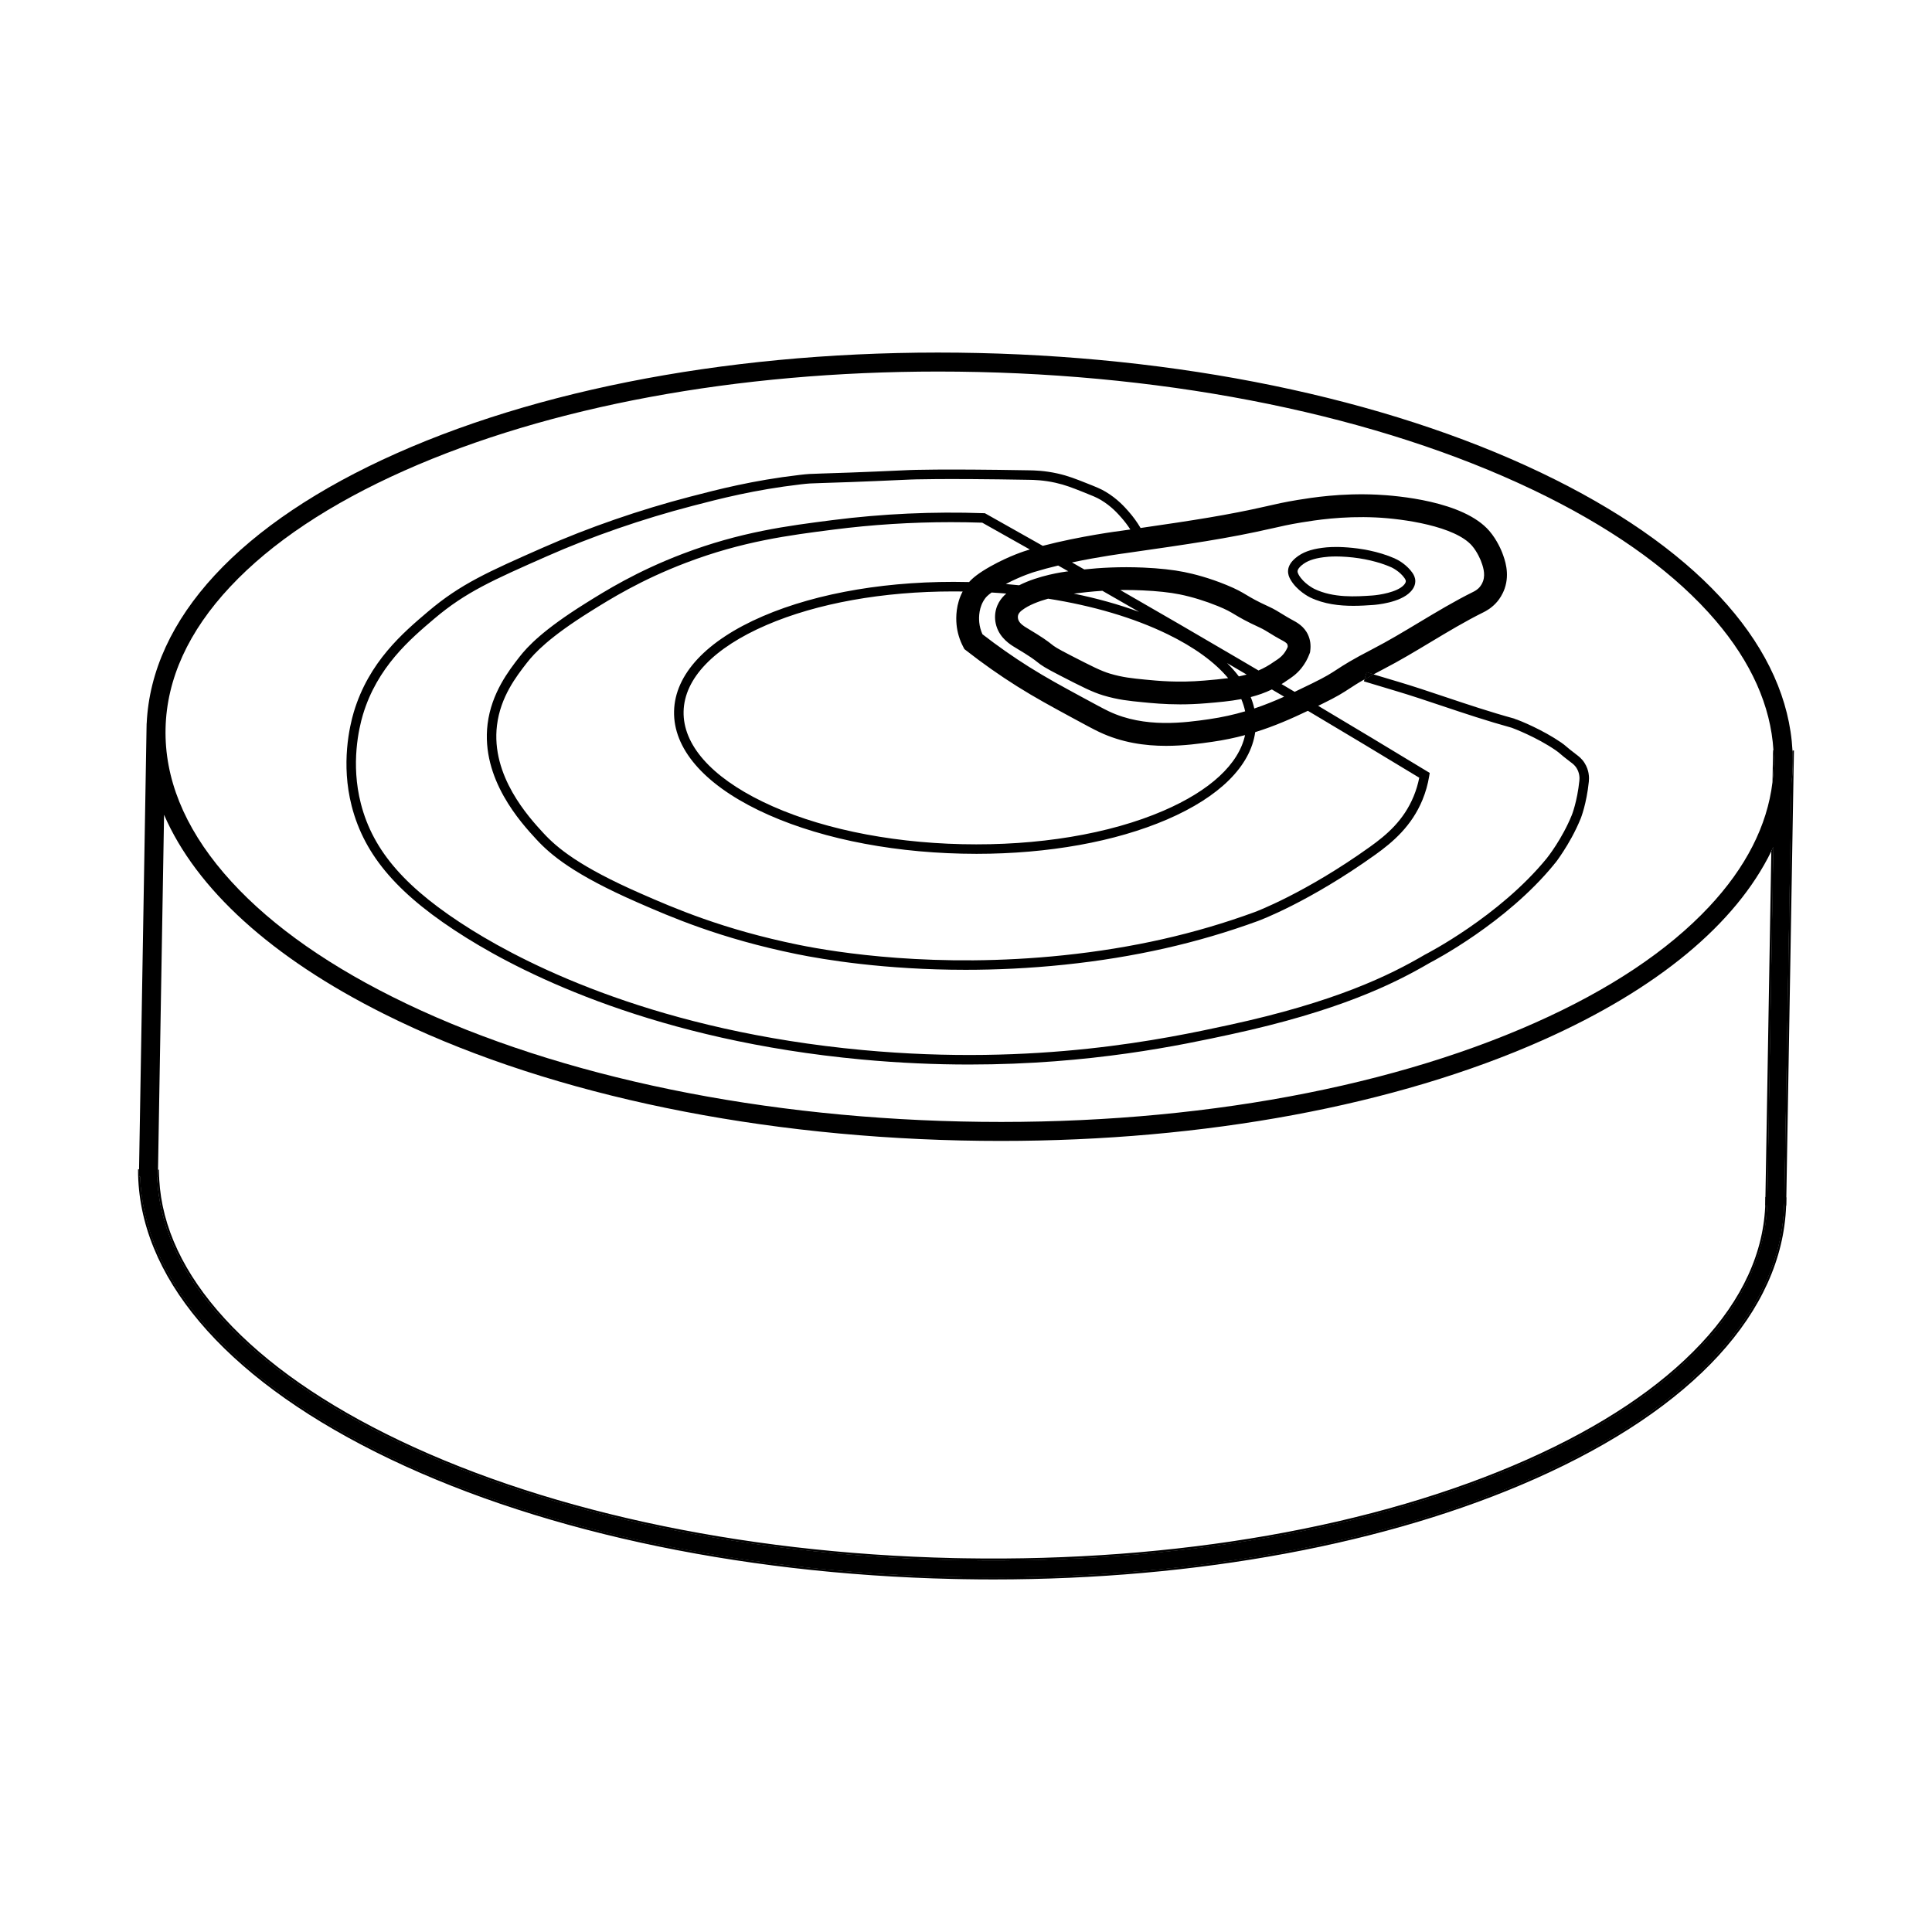 <?xml version="1.0" encoding="UTF-8"?>
<!-- The Best Svg Icon site in the world: iconSvg.co, Visit us! https://iconsvg.co -->
<svg fill="#000000" width="800px" height="800px" version="1.1" viewBox="144 144 512 512" xmlns="http://www.w3.org/2000/svg">
 <g>
  <path d="m619.04 343.15c0-0.086-0.004-0.172-0.012-0.25-1.441-26.773-23.574-52.129-62.84-71.777-40.613-20.324-94.898-32.242-152.85-33.57-57.949-1.316-112.73 8.117-154.22 26.57-41.508 18.453-64.973 43.848-66.246 71.613-0.016 0.398-0.031 0.797-0.039 1.195l-1.984 116.96-0.004 0.25-0.004 0.086v0.035c0 0.535 0.012 1.062 0.035 1.594l0.246 0.004c0.945 27.023 23.148 52.73 62.746 72.543 40.582 20.309 94.828 32.219 152.75 33.539 0.91 0.023 1.82 0.039 2.731 0.055 56.871 0.969 110.64-8.48 151.38-26.598 41.66-18.523 65.105-44.039 66.113-71.887 0.004-0.082 0.012-0.16 0.012-0.246 0.004-0.086 0.012-0.168 0.012-0.25h0.012l0.023-1.461 0.004-0.25 1.859-109.61c0.176-1.508 0.289-3.008 0.332-4.527v-0.121l0.016-0.832 0.004-0.508c0-0.863-0.023-1.707-0.066-2.555zm-6.68 118.07-0.012 0.504h-0.016c0 0.328-0.004 0.656-0.012 0.984-0.004 0.16-0.012 0.316-0.016 0.48 0 0.086-0.004 0.168-0.012 0.25-0.492 12.914-6.281 25.367-17.211 37.02-10.926 11.656-26.477 22.016-46.211 30.793-40.16 17.859-93.23 27.164-149.46 26.207-0.902-0.016-1.809-0.031-2.711-0.051-57.254-1.305-110.82-13.051-150.81-33.062-19.316-9.668-34.375-20.727-44.762-32.867-9.785-11.441-14.984-23.391-15.461-35.551l0.176 0.004 0.031-1.715 0.004-0.25 1.602-94.043c8.5 19.625 28.434 37.832 58.25 52.754 40.613 20.324 94.891 32.242 152.85 33.562 3.578 0.082 7.141 0.121 10.691 0.121 53.969 0 104.6-9.375 143.53-26.688 30.477-13.551 51.227-30.848 60.609-50.074 0.09-0.18 0.176-0.363 0.262-0.551 0.09-0.188 0.18-0.371 0.262-0.559zm1.691-114.46c-0.035 1.531-0.145 3.055-0.332 4.574-1.387 11.473-7.039 22.559-16.832 33.008-10.906 11.629-26.426 21.973-46.133 30.73-40.828 18.156-94.836 27.438-152.05 26.133-57.227-1.305-110.75-13.035-150.71-33.035-19.285-9.648-34.316-20.688-44.68-32.805-10.543-12.324-15.738-25.223-15.438-38.324 0.297-13.109 6.07-25.754 17.164-37.586 10.902-11.633 26.426-21.973 46.129-30.738 38.305-17.035 88.191-26.254 141.47-26.254 3.516 0 7.047 0.039 10.59 0.121 57.227 1.305 110.75 13.039 150.71 33.035 19.285 9.652 34.32 20.688 44.684 32.805 9.477 11.082 14.629 22.633 15.355 34.379 0.086 1.32 0.113 2.637 0.082 3.957z"/>
  <path d="m564.99 348.95c-0.125-0.707-0.418-1.762-1.109-2.828-0.699-1.082-1.508-1.691-2.156-2.18l-0.047-0.039c-1.449-1.094-2.086-1.637-2.551-2.035-0.43-0.363-0.762-0.656-1.426-1.109-4.797-3.289-10.82-5.812-12.344-6.273l0.004-0.031c-6.488-1.777-12.57-3.82-18.453-5.789-4.289-1.438-8.34-2.797-12.312-3.977-2.621-0.777-4.875-1.457-6.606-1.977-0.918 0.488-1.699 0.922-2.379 1.309l-0.168 0.543c1.789 0.543 4.762 1.445 8.434 2.535 3.934 1.168 7.961 2.519 12.227 3.949 5.898 1.977 12 4.019 18.539 5.82 0.57 0.211 6.543 2.473 11.629 5.961 0.551 0.379 0.801 0.594 1.211 0.945 0.488 0.418 1.16 0.992 2.672 2.137l0.051 0.035c0.59 0.441 1.102 0.832 1.562 1.535 0.457 0.711 0.656 1.426 0.734 1.895 0.117 0.645 0.082 1.168 0.047 1.508-0.578 5.547-1.969 9.039-1.984 9.074-2.609 6.422-6.453 11.238-6.664 11.504l-0.012 0.016c-12.609 15.43-31.98 25.363-32.172 25.461l-0.07 0.035c-9.348 5.484-23.723 12.562-52.078 18.688-16.414 3.547-50.578 10.926-97.043 6.602-53.691-5.004-87.914-22.094-103.54-31.836-17.336-10.812-26.117-20.828-29.355-33.477-2.707-10.551-0.523-19.949 0.535-23.504 3.785-12.652 12.539-20.07 18.934-25.492 8.293-7.027 15.496-10.211 29.855-16.547 11.934-5.269 25.285-9.891 38.605-13.355 7.269-1.895 16.32-4.246 28.57-5.684 2.18-0.258 2.648-0.273 5.68-0.363 3.266-0.098 9.34-0.273 23.398-0.918 0.074-0.004 7.898-0.348 31.52 0.07 1.23 0.02 3.793 0.066 7.012 0.785 2.559 0.57 4.445 1.32 7.297 2.453 2.363 0.938 3.551 1.41 4.711 2.102 2.762 1.652 4.438 3.559 5.441 4.695 0.863 0.984 1.652 2.023 2.363 3.125-0.73 0.102-1.473 0.207-2.227 0.316-0.508 0.059-11.133 1.441-20.98 4.019-5.043-2.856-10.105-5.715-15.074-8.496l-0.266-0.145-0.301-0.012c-13.422-0.469-26.895 0.152-40.043 1.828-12.016 1.535-24.441 3.125-39.699 8.926-12.27 4.672-20.453 9.789-25.875 13.18-11.195 7.004-15.301 11.426-17.422 14.148-2.777 3.57-7.43 9.551-8.449 17.793-1.797 14.594 8.891 26.188 12.918 30.555 3.812 4.137 9.977 9.352 26.773 16.703 8.707 3.809 21.867 9.566 42.273 13.719 7.234 1.473 23.363 4.156 44.715 4.156 8.062 0 16.871-0.383 26.223-1.359 18.484-1.93 35.262-5.723 51.281-11.586 0.543-0.203 13.602-5.055 31.125-17.598 4.543-3.254 9.578-7.523 12.453-14.508 0.828-2.004 1.426-4.121 1.777-6.289l0.137-0.836-0.727-0.441c-9.551-5.805-19.172-11.586-28.832-17.34 0.359-0.172 0.711-0.348 1.062-0.52 4.031-1.965 5.512-2.934 7.227-4.051 1.02-0.672 2.121-1.391 4-2.457l0.562-1.863c0.508 0.156 1.117 0.344 1.812 0.555 0.746-0.406 1.586-0.852 2.535-1.34 4.336-2.242 8.559-4.781 12.641-7.234 4.516-2.711 9.184-5.516 13.957-7.879 0.559-0.277 2.262-1.125 3.742-2.926 0.457-0.555 1.309-1.727 1.879-3.367 1.406-4.055 0.023-7.723-0.641-9.488-0.125-0.328-1.281-3.305-3.422-5.785-6.852-7.941-24.527-9.359-29.781-9.609-9.594-0.449-17.262 0.797-20.945 1.391-3.457 0.562-5.981 1.145-7.82 1.566l-0.473 0.109c-10.211 2.332-19.453 3.75-33.402 5.769-0.926-1.566-2-3.039-3.195-4.398-1.027-1.164-2.941-3.336-6.039-5.188-1.328-0.797-2.578-1.293-5.074-2.281-2.856-1.133-4.918-1.953-7.672-2.57-3.473-0.777-6.203-0.828-7.516-0.848-23.73-0.418-31.605-0.074-31.68-0.07-14.035 0.645-20.098 0.82-23.355 0.918-3.055 0.09-3.602 0.109-5.894 0.379-12.426 1.457-21.566 3.84-28.914 5.75-13.445 3.5-26.93 8.168-38.988 13.488-14.582 6.434-21.895 9.668-30.469 16.934-6.629 5.621-15.715 13.32-19.715 26.688-1.117 3.758-3.422 13.695-0.562 24.852 3.422 13.34 12.531 23.805 30.465 34.988 15.809 9.859 50.43 27.156 104.64 32.207 10.117 0.941 19.648 1.336 28.551 1.336 32.328 0 56.289-5.18 69.258-7.981 28.672-6.195 43.273-13.387 52.789-18.957 0.977-0.504 20.262-10.57 32.949-26.098l-0.012-0.012c0.469-0.484 1.188-1.465 2.488-3.461 1.281-1.969 3.113-5.074 4.586-8.691 0.059-0.156 1.531-3.828 2.152-9.758 0.047-0.488 0.098-1.25-0.07-2.199zm-146.83-53.391c2-0.613 4.133-1.18 6.266-1.688 0.898 0.508 1.793 1.02 2.691 1.531-0.137 0.016-0.273 0.035-0.406 0.051-0.867 0.109-7.43 1.004-12.629 3.652-1.168-0.125-2.348-0.238-3.531-0.332 4.168-2.203 7.523-3.188 7.551-3.199zm63.914 23.512c-0.195 0.133-0.367 0.242-0.504 0.336-1.336 0.945-2.672 1.688-4.055 2.277-1.699-1.004-3.402-2.004-5.106-3.004-10.488-6.16-21.008-12.27-31.527-18.312 0.48-0.004 0.969-0.012 1.461-0.012 1.402 0 2.875 0.031 4.434 0.102 3.875 0.172 7.281 0.535 9.844 1.059 3.231 0.648 6.816 1.754 10.113 3.098 2.352 0.961 3.266 1.512 4.527 2.266 1.316 0.785 2.949 1.762 6.543 3.406 0.984 0.449 1.953 1.047 2.984 1.684 0.805 0.5 1.641 1.012 2.535 1.484l0.117 0.059c0.938 0.5 1.523 0.828 1.715 1.234 0.082 0.18 0.121 0.406 0.109 0.676-0.281 0.691-0.66 1.32-1.113 1.891-0.699 0.863-1.496 1.383-2.078 1.758zm-1.016 7.641c1.082 0.641 2.172 1.281 3.254 1.918-2.543 1.137-5.144 2.203-7.918 3.129-0.223-1.02-0.535-2.031-0.941-3.027 1.895-0.488 3.762-1.133 5.606-2.019zm-83.566-17.23c0.195 2.074 0.797 4.086 1.785 5.965l0.301 0.574 0.516 0.402c4.348 3.402 8.867 6.578 13.438 9.453 4.785 3.004 9.125 5.356 14.184 8.102 3.883 2.106 6.027 3.269 7.578 4 6.004 2.852 12.191 3.68 17.723 3.68 4.762 0 9.039-0.609 12.297-1.078 3.09-0.441 5.949-1.047 8.641-1.77-1.656 7.656-9.215 14.695-21.668 20.059-14.309 6.168-33.242 9.305-53.324 8.848-20.078-0.453-38.848-4.457-52.863-11.266-13.703-6.66-21.141-15.148-20.938-23.906 0.195-8.758 8.016-16.898 22.008-22.922 13.395-5.769 30.844-8.891 49.488-8.891 0.816 0 1.637 0.004 2.457 0.02-1.777 3.359-1.801 6.805-1.621 8.73zm66.961 25.109c-6.379 0.91-17.051 2.445-26.574-2.074-1.402-0.664-3.492-1.797-7.316-3.871-5.141-2.793-9.195-4.988-13.82-7.891-4.203-2.641-8.363-5.559-12.383-8.672-0.457-1.02-0.746-2.082-0.848-3.176-0.133-1.395-0.105-4.074 1.562-6.324 0.172-0.23 0.527-0.715 1.707-1.559 1.309 0.074 2.609 0.172 3.898 0.281-0.301 0.25-0.672 0.598-1.047 1.039-0.625 0.734-1.266 1.723-1.629 2.996-0.418 1.457-0.406 3.019 0.039 4.519 0.988 3.344 3.863 5.062 4.961 5.719 4.106 2.453 5.141 3.273 5.894 3.875 1.148 0.91 1.891 1.445 6.102 3.613 5.637 2.898 8.465 4.348 11.422 5.234 3.875 1.16 6.891 1.457 10.383 1.797 2.473 0.242 5.793 0.57 9.969 0.57 2.074 0 4.363-0.082 6.867-0.293 3.176-0.266 6.277-0.527 9.316-1.102 0.453 1.074 0.797 2.152 1.02 3.238-2.926 0.867-6.066 1.578-9.523 2.078zm7.852-11.34c-0.902-1.199-1.941-2.371-3.102-3.523 1.727 1.008 3.449 2.023 5.176 3.039-0.676 0.18-1.363 0.34-2.074 0.484zm-26.449-17.105c-5.352-1.961-11.16-3.578-17.297-4.832 2.238-0.277 4.731-0.562 7.582-0.75 3.238 1.852 6.481 3.711 9.715 5.582zm7.496 5.891c7.141 3.473 12.574 7.438 16.121 11.68-1.918 0.258-4.012 0.449-6.34 0.645-6.977 0.594-12.246 0.074-15.73-0.266-3.316-0.328-5.93-0.586-9.246-1.578-2.422-0.719-5.082-2.09-10.387-4.816-3.875-1.988-4.336-2.363-5.109-2.973-0.887-0.707-2.106-1.668-6.566-4.332-0.68-0.402-1.934-1.16-2.258-2.242-0.059-0.207-0.09-0.418-0.09-0.625 0-0.176 0.02-0.348 0.066-0.508 0.188-0.645 0.754-1.09 1.062-1.324 1.723-1.336 4.383-2.344 6.887-3.043 11.863 1.863 22.688 5.059 31.59 9.383zm66.766 38.066c-0.332 1.684-0.828 3.332-1.473 4.898-2.629 6.387-7.125 10.227-11.594 13.422-17.219 12.328-30.395 17.234-30.527 17.281-15.824 5.801-32.398 9.543-50.68 11.453-33.766 3.523-60.32-0.754-70.176-2.762-20.148-4.102-33.156-9.793-41.766-13.559-16.367-7.164-22.293-12.156-25.93-16.102-3.805-4.133-13.922-15.105-12.262-28.539 0.926-7.551 5.144-12.969 7.934-16.555 2-2.57 5.914-6.769 16.766-13.559 5.336-3.336 13.402-8.379 25.438-12.957 14.977-5.699 27.25-7.269 39.125-8.785 10.211-1.305 20.625-1.961 31.055-1.961 2.762 0 5.516 0.047 8.273 0.137 4.16 2.336 8.395 4.715 12.621 7.106-0.176 0.055-0.352 0.105-0.523 0.16-0.469 0.137-4.805 1.445-9.945 4.336-3.184 1.793-4.719 3.102-5.644 4.144-0.09-0.004-0.18-0.012-0.273-0.012-20.43-0.48-39.742 2.75-54.375 9.055-14.949 6.438-23.305 15.383-23.527 25.18-0.227 9.801 7.719 19.109 22.359 26.227 14.328 6.961 33.473 11.055 53.906 11.516 1.301 0.031 2.594 0.047 3.879 0.047 18.988 0 36.793-3.195 50.496-9.098 13.91-5.992 22.113-14.148 23.367-23.148 5.125-1.594 9.645-3.594 13.961-5.656 9.891 5.875 19.734 11.797 29.516 17.73zm-39.098-66.055 0.48-0.105c1.859-0.43 4.172-0.961 7.43-1.492 3.481-0.562 10.727-1.742 19.695-1.32 7.352 0.344 21 2.316 25.488 7.516 1.457 1.688 2.332 3.953 2.336 3.969 0.48 1.266 1.273 3.379 0.586 5.367-0.277 0.801-0.711 1.359-0.836 1.512-0.656 0.801-1.43 1.184-1.785 1.359-4.961 2.457-9.738 5.332-14.359 8.105-4 2.402-8.137 4.891-12.305 7.047-5.582 2.887-7.633 4.227-9.445 5.41-1.605 1.047-2.875 1.879-6.57 3.688-1.551 0.762-3.09 1.512-4.637 2.242-1.16-0.684-2.312-1.371-3.473-2.055 0.484-0.293 0.961-0.613 1.441-0.953 0.082-0.059 0.18-0.125 0.293-0.195 0.766-0.5 2.191-1.426 3.488-3.027 0.953-1.18 1.699-2.508 2.223-3.953l0.105-0.293 0.039-0.309c0.223-1.559 0.031-3.012-0.574-4.328-1.047-2.293-2.973-3.309-4.375-4.055l-0.109-0.059c-0.719-0.383-1.438-0.828-2.195-1.289-1.137-0.707-2.324-1.438-3.648-2.039-3.289-1.5-4.707-2.348-5.949-3.094-1.32-0.789-2.57-1.535-5.344-2.672-4.656-1.91-8.66-2.922-11.199-3.43-2.867-0.586-6.59-0.988-10.777-1.176-6.367-0.277-11.527 0.055-15.703 0.488-1.082-0.621-2.172-1.238-3.258-1.855 7.394-1.566 13.926-2.414 14.055-2.43 17.004-2.438 27.27-3.914 38.883-6.574z"/>
  <path d="m508 322.71c-0.918 0.488-1.699 0.922-2.379 1.309l0.562-1.863c0.512 0.156 1.121 0.344 1.816 0.555z"/>
  <path d="m506.18 322.16-0.562 1.863c0.68-0.387 1.461-0.82 2.379-1.309-0.699-0.211-1.309-0.398-1.816-0.555z"/>
  <path d="m502.64 304.55c-3.621 0-7.731-0.43-11.445-2.227-0.145-0.07-3.594-1.766-5.289-4.883-0.27-0.496-0.617-1.266-0.555-2.25 0.074-1.188 0.773-2.328 2.078-3.394 1.711-1.402 3.863-2.207 6.981-2.617 1.375-0.18 3.379-0.355 6.746-0.102 3.223 0.242 8.027 0.949 12.59 2.965l-0.012 0.023c1.051 0.414 3.211 1.785 4.559 3.719 0.336 0.48 0.781 1.238 0.777 2.25-0.008 1.453-0.953 2.457-1.266 2.789-2.766 2.934-9.199 3.453-9.922 3.5-1.523 0.105-3.312 0.227-5.242 0.227zm-4.609-13.082c-1.457 0-2.496 0.102-3.293 0.207-2.621 0.344-4.383 0.98-5.711 2.07-0.719 0.59-1.129 1.156-1.156 1.605-0.016 0.266 0.059 0.531 0.254 0.891 1.297 2.394 4.144 3.805 4.172 3.816 5.09 2.461 11.059 2.051 15.414 1.754 1.695-0.117 6.488-0.836 8.262-2.715 0.172-0.184 0.574-0.609 0.578-1.074 0-0.234-0.094-0.465-0.324-0.797-1.297-1.863-3.43-2.848-3.496-2.879-3.305-1.461-7.481-2.438-11.762-2.758-1.137-0.086-2.106-0.121-2.938-0.121z"/>
  <path d="m180.84 454.14-0.004 0.086v-0.086z"/>
  <path d="m612.36 461.47-0.004 0.25h-0.016c0 0.328-0.004 0.656-0.012 0.984-0.004 0.16-0.012 0.316-0.016 0.48 0 0.086-0.004 0.168-0.012 0.25-0.492 12.914-6.281 25.367-17.211 37.02-10.926 11.656-26.477 22.016-46.211 30.793-40.16 17.859-93.23 27.164-149.46 26.207-0.902-0.016-1.809-0.031-2.711-0.051-57.254-1.301-110.82-13.047-150.81-33.059-19.316-9.668-34.375-20.727-44.762-32.867-9.785-11.441-14.984-23.391-15.461-35.551l0.176 0.004 0.031-1.715c0.047 12.688 5.238 25.156 15.453 37.094 10.359 12.113 25.391 23.148 44.68 32.805 39.961 19.996 93.488 31.73 150.71 33.035 0.898 0.02 1.805 0.035 2.707 0.051 56.219 0.957 109.16-8.312 149.35-26.184 19.703-8.766 35.227-19.105 46.133-30.738 10.883-11.609 16.652-24.008 17.141-36.855 0.012-0.242 0.02-0.488 0.023-0.73 0.012-0.414 0.016-0.82 0.012-1.234h0.02z"/>
  <path d="m617.12 461.55c0 0.422 0 0.84-0.012 1.266-0.004 0.152-0.004 0.297-0.016 0.449 0 0.086 0 0.168-0.012 0.246-1.008 27.957-24.512 53.543-66.262 72.109-40.844 18.164-94.551 27.59-151.49 26.621-0.91-0.016-1.82-0.031-2.731-0.055-57.949-1.32-112.23-13.242-152.84-33.566-39.754-19.895-61.945-45.637-62.879-72.773l0.246 0.004c0.945 27.023 23.148 52.73 62.746 72.543 40.582 20.309 94.828 32.219 152.75 33.539 0.91 0.023 1.82 0.039 2.731 0.055 56.871 0.969 110.64-8.48 151.38-26.598 41.66-18.523 65.105-44.039 66.113-71.887 0.004-0.082 0.012-0.16 0.012-0.246 0.004-0.086 0.012-0.168 0.012-0.25h0.012l0.023-1.461z"/>
  <path d="m612.11 461.47h-0.02c0.004 0.414 0 0.82-0.012 1.234-0.004 0.242-0.016 0.488-0.023 0.73l0.25 0.004c0.004-0.086 0.012-0.168 0.012-0.25 0.004-0.16 0.012-0.316 0.016-0.48 0.004-0.328 0.012-0.656 0.012-0.984h0.016l0.004-0.25zm5.043-0.168-0.25-0.004-0.004 0.25-0.023 1.461h-0.012c0 0.086-0.004 0.168-0.012 0.25 0 0.086-0.004 0.168-0.012 0.246-1.008 27.852-24.453 53.363-66.113 71.887-40.742 18.117-94.508 27.562-151.38 26.598-0.91-0.016-1.82-0.031-2.731-0.055-57.918-1.32-112.16-13.23-152.75-33.539-39.594-19.816-61.797-45.52-62.746-72.543l-0.246-0.004c-0.023-0.527-0.035-1.059-0.035-1.594v-0.035l0.004-0.086 0.004-0.25-0.262-0.004v0.258c0.047 27.855 22.434 54.387 63.059 74.715 40.641 20.34 94.965 32.27 152.96 33.59 0.91 0.023 1.82 0.039 2.731 0.055 2.656 0.047 5.297 0.07 7.934 0.07 54 0 104.75-9.41 143.66-26.711 41.848-18.609 65.398-44.281 66.414-72.336 0.016-0.23 0.02-0.465 0.023-0.695 0.012-0.422 0.012-0.848 0.012-1.27v-0.246zm-5.289-0.09h-0.023v0.258c0.004 0.406 0 0.82-0.012 1.23-0.297 13.043-6.051 25.633-17.098 37.418-10.883 11.609-26.375 21.926-46.047 30.676-40.09 17.824-93.094 27.121-149.25 26.164-0.898-0.016-1.805-0.031-2.699-0.051-57.191-1.305-110.68-13.027-150.61-33.008-19.254-9.637-34.266-20.652-44.605-32.742-10.16-11.887-15.34-24.309-15.387-36.93v-0.246l-0.246-0.004-0.004 0.25-0.031 1.715-0.176-0.004c0.48 12.156 5.68 24.105 15.461 35.551 10.387 12.141 25.449 23.199 44.762 32.867 39.992 20.012 93.551 31.754 150.82 33.059 0.902 0.02 1.809 0.035 2.711 0.051 56.23 0.957 109.3-8.348 149.46-26.207 19.734-8.777 35.281-19.133 46.211-30.793 10.926-11.652 16.715-24.105 17.211-37.02 0.004-0.086 0.012-0.168 0.012-0.25 0.004-0.16 0.012-0.316 0.016-0.48 0.004-0.328 0.012-0.656 0.012-0.984h0.016l0.012-0.504zm0.246 0.258h-0.02c0.004 0.414 0 0.82-0.012 1.234-0.004 0.242-0.016 0.488-0.023 0.73l0.25 0.004c0.004-0.086 0.012-0.168 0.012-0.25 0.004-0.16 0.012-0.316 0.016-0.48 0.004-0.328 0.012-0.656 0.012-0.984h0.016l0.004-0.25z"/>
  <path d="m182.88 335.73c-0.016 0.398-0.031 0.797-0.039 1.195l0.02-1.195z"/>
  <path d="m180.88 455.85h-0.059l0.023-1.594c0 0.535 0.008 1.062 0.035 1.594z"/>
  <path d="m613.94 368.5-1.578 92.727-0.012 0.504h-0.016c0 0.328-0.004 0.656-0.012 0.984-0.004 0.16-0.012 0.316-0.016 0.48l-0.238-0.004 0.031-1.715 0.004-0.25 1.574-92.168c0.09-0.188 0.184-0.371 0.262-0.559z"/>
  <path d="m619.09 347.15-1.941 114.15-0.035 1.965h-0.016l-0.25-0.004c0.004-0.086 0.012-0.168 0.012-0.25h0.012l0.023-1.461 0.004-0.25 1.859-109.61c0.176-1.512 0.289-3.012 0.332-4.535z"/>
  <path d="m619.15 343.15-0.047 2.543c0-0.852-0.02-1.699-0.066-2.543z"/>
  <path d="m613.68 369.05-1.566 92.16-0.004 0.25 0.25 0.004 0.004-0.25 1.578-92.727c-0.078 0.191-0.172 0.375-0.262 0.562zm0 0-1.566 92.16-0.004 0.25 0.25 0.004 0.004-0.25 1.578-92.727c-0.078 0.191-0.172 0.375-0.262 0.562zm0.297-26.25h-0.105l-0.145 8.523c0.188-1.523 0.297-3.043 0.332-4.574 0.031-1.316 0.004-2.633-0.082-3.949zm-0.559 26.801-1.559 91.609-0.035 1.965-0.004 0.25 0.23 0.004 0.25 0.004c0.004-0.086 0.012-0.168 0.012-0.25 0.004-0.16 0.012-0.316 0.016-0.48 0.004-0.328 0.012-0.656 0.012-0.984h0.016l0.012-0.504 1.578-92.727c-0.082 0.188-0.172 0.371-0.262 0.559-0.09 0.191-0.176 0.371-0.266 0.555zm5.617-26.707c0.004 0.082 0.012 0.168 0.012 0.25 0.047 0.848 0.066 1.691 0.066 2.543l-0.004 0.508-0.016 0.832v0.121c-0.047 1.523-0.156 3.023-0.332 4.527l-1.859 109.61-0.004 0.25-0.023 1.461h-0.012c0 0.086-0.004 0.168-0.012 0.25 0 0.086-0.004 0.168-0.012 0.246l0.504 0.012h0.02l2.047-120.36 0.004-0.25zm-5.356 26.156-1.566 92.16-0.004 0.25 0.25 0.004 0.004-0.25 1.578-92.727c-0.078 0.191-0.172 0.375-0.262 0.562zm0 0-1.566 92.16-0.004 0.25 0.25 0.004 0.004-0.25 1.578-92.727c-0.078 0.191-0.172 0.375-0.262 0.562z"/>
 </g>
</svg>